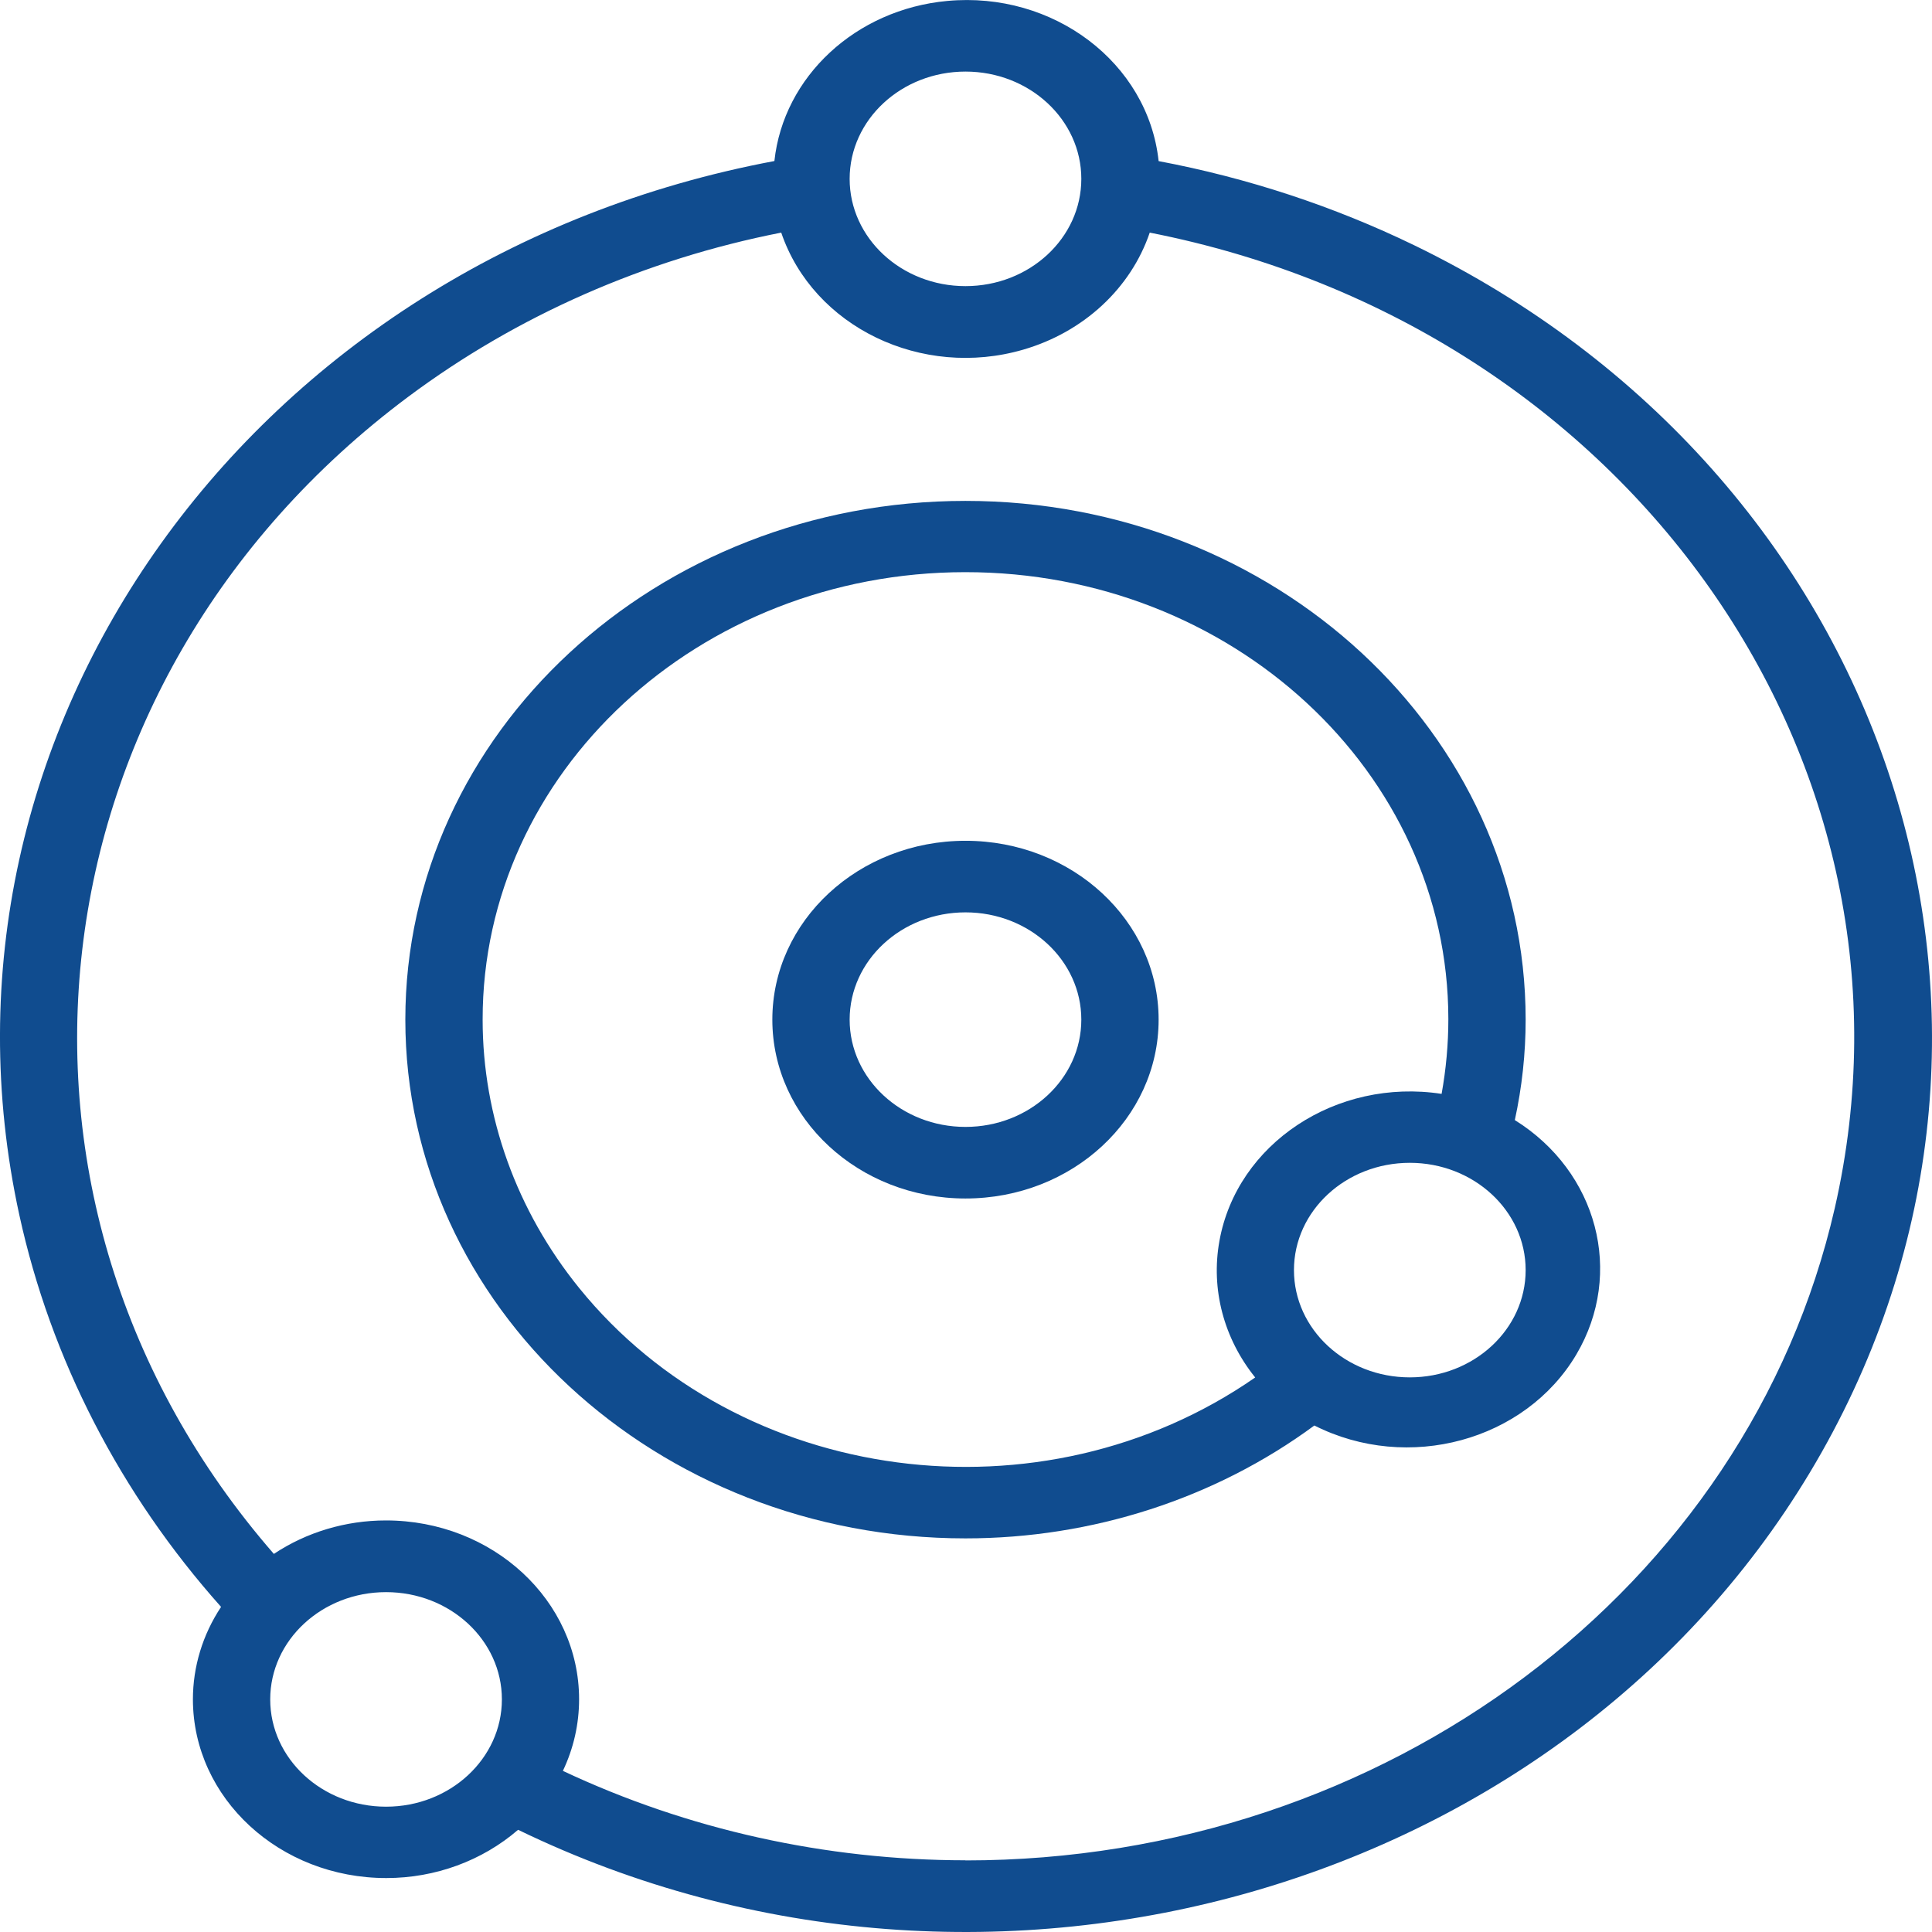 <svg width="80" height="80" viewBox="0 0 80 80" fill="none" xmlns="http://www.w3.org/2000/svg">
<g clip-path="url(#clip0_348_1898)">
<path d="M47.976 6.668C47.537 2.597 43.619 -0.371 39.223 0.039C35.437 0.389 32.444 3.166 32.066 6.668C10.415 10.729 -3.579 30.268 0.802 50.318C2.105 56.277 4.976 61.852 9.154 66.538C8.389 67.693 7.988 69.017 7.988 70.368C7.993 74.461 11.581 77.77 16 77.766C18.025 77.766 19.97 77.049 21.453 75.768C41.022 85.255 65.185 78.256 75.43 60.138C85.675 42.016 78.116 19.639 58.552 10.152C55.223 8.539 51.663 7.367 47.981 6.672L47.976 6.668ZM39.979 2.964C42.627 2.964 44.775 4.954 44.775 7.406C44.775 9.859 42.627 11.848 39.979 11.848C37.33 11.848 35.182 9.859 35.182 7.406C35.182 4.954 37.33 2.964 39.979 2.964ZM15.986 74.811C13.337 74.811 11.189 72.821 11.189 70.368C11.189 67.916 13.337 65.927 15.986 65.927C18.634 65.927 20.782 67.916 20.782 70.368C20.782 72.821 18.634 74.811 15.986 74.811ZM39.979 77.031C34.186 77.027 28.473 75.759 23.308 73.328C23.752 72.393 23.979 71.387 23.979 70.364C23.979 66.272 20.4 62.958 15.981 62.958C14.314 62.958 12.695 63.443 11.34 64.344C-1.407 49.697 1.076 28.248 16.897 16.435C21.401 13.073 26.693 10.742 32.349 9.632C33.676 13.536 38.166 15.705 42.377 14.476C44.87 13.75 46.824 11.94 47.608 9.632C67.484 13.536 80.184 31.619 75.973 50.03C72.37 65.773 57.357 77.036 39.979 77.036V77.031Z" fill="#104C8F"/>
<path d="M39.979 34.815C35.56 34.815 31.981 38.129 31.981 42.221C31.981 46.313 35.56 49.627 39.979 49.627C44.398 49.627 47.976 46.313 47.976 42.221C47.976 38.129 44.398 34.815 39.979 34.815ZM39.979 46.663C37.33 46.663 35.182 44.673 35.182 42.221C35.182 39.768 37.33 37.779 39.979 37.779C42.627 37.779 44.775 39.768 44.775 42.221C44.775 44.673 42.627 46.663 39.979 46.663Z" fill="#104C8F"/>
<path d="M62.725 46.383C63.023 45.015 63.174 43.62 63.174 42.221C63.174 30.36 52.787 20.741 39.979 20.741C27.17 20.741 16.784 30.36 16.784 42.221C16.784 54.083 27.17 63.701 39.979 63.701C45.224 63.701 50.318 62.053 54.425 59.027C58.301 60.986 63.16 59.666 65.279 56.076C67.258 52.718 66.153 48.521 62.73 46.383H62.725ZM19.985 42.221C19.975 31.995 28.922 23.697 39.965 23.692C51.007 23.684 59.968 31.969 59.973 42.195C59.973 43.236 59.878 44.272 59.694 45.295C55.337 44.626 51.215 47.354 50.493 51.389C50.134 53.379 50.672 55.42 51.975 57.038C43.142 63.172 30.607 61.515 23.983 53.335C21.387 50.13 19.985 46.23 19.985 42.225V42.221ZM58.377 57.034C55.728 57.034 53.58 55.044 53.58 52.592C53.58 50.139 55.728 48.15 58.377 48.15C61.026 48.15 63.174 50.139 63.174 52.592C63.174 55.044 61.026 57.034 58.377 57.034Z" fill="#104C8F"/>
</g>
<defs>
<clipPath id="clip0_348_1898">
<rect width="80" height="80" fill="white"/>
</clipPath>
</defs>
</svg>

